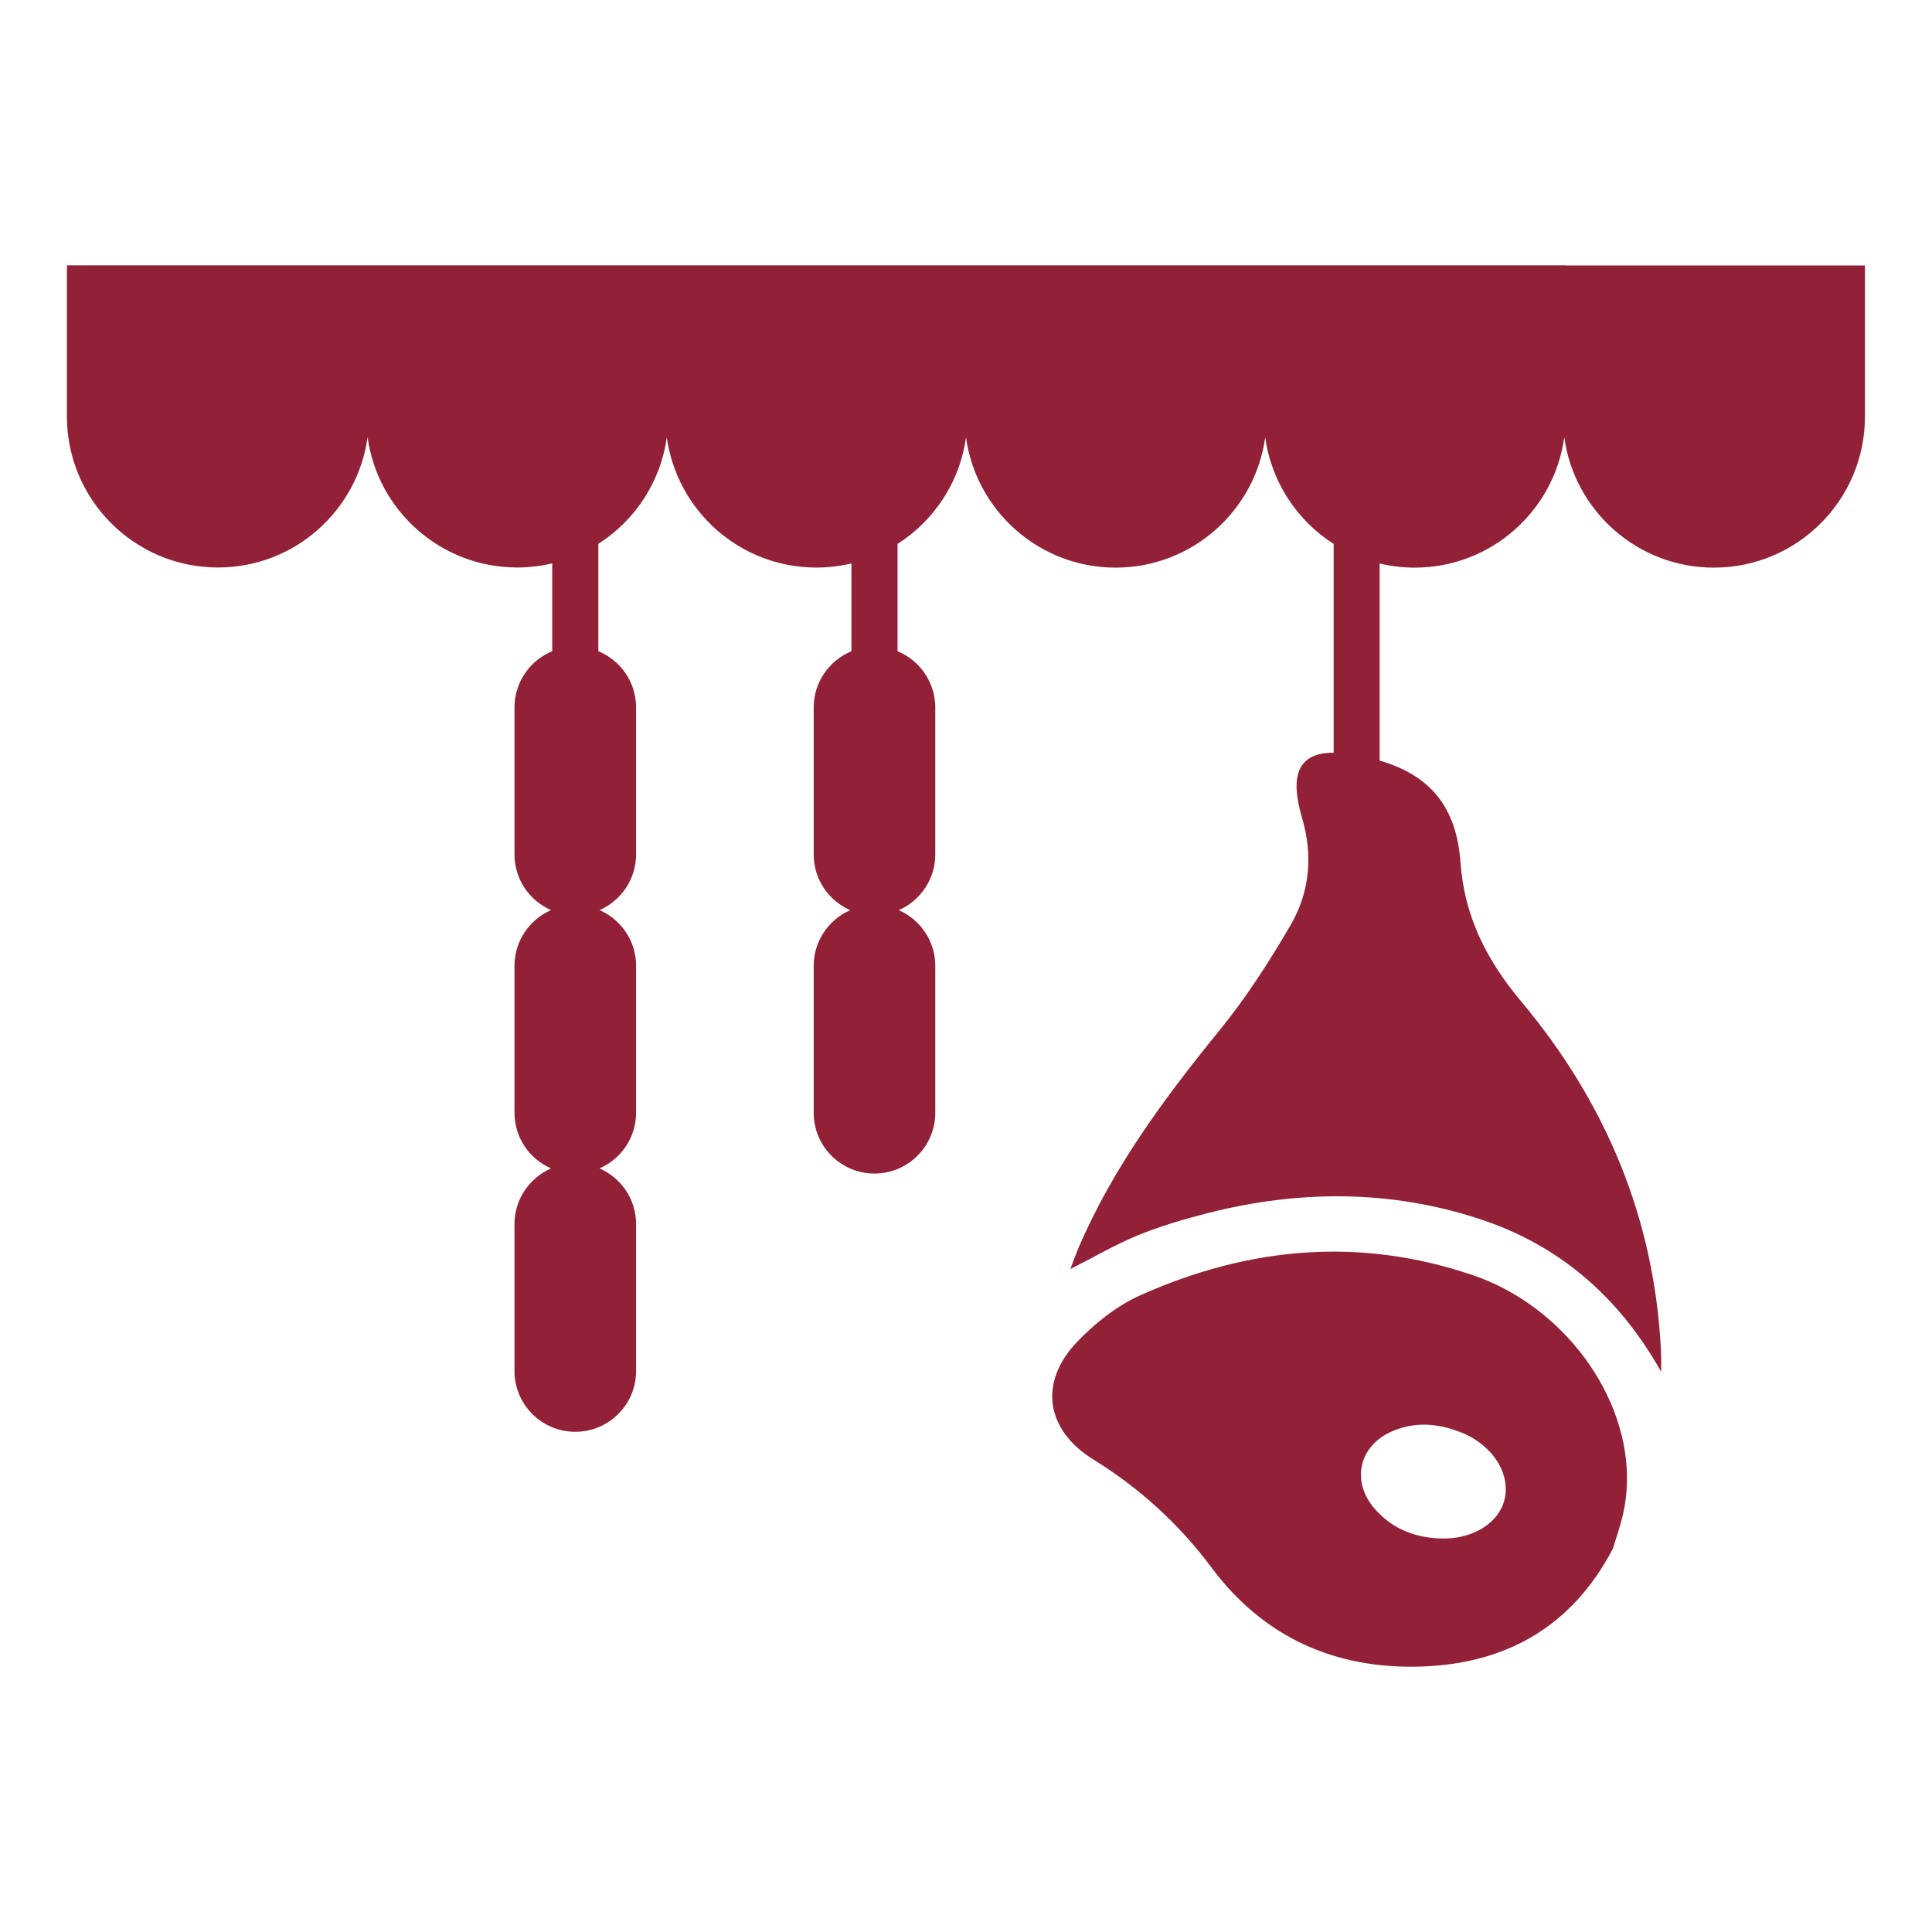 <?xml version="1.0" encoding="UTF-8"?>
<svg xmlns="http://www.w3.org/2000/svg" id="a" viewBox="0 0 300 300">
  <defs>
    <style>.b{fill:#922137;}</style>
  </defs>
  <path class="b" d="M243.15,41.2H10.39v23.46c0,12.95,10.5,23.46,23.46,23.46h0c11.86,0,21.66-8.81,23.23-20.24,1.57,11.43,11.37,20.24,23.23,20.24h0c1.87,0,3.69-.23,5.44-.64v13.64c-3.44,1.41-5.86,4.79-5.86,8.74v22.81c0,3.87,2.33,7.19,5.67,8.65-3.33,1.46-5.67,4.78-5.67,8.65v22.81c0,3.87,2.33,7.19,5.67,8.65-3.33,1.46-5.67,4.78-5.67,8.65v22.81c0,5.22,4.23,9.44,9.44,9.44s9.44-4.23,9.44-9.44v-22.81c0-3.87-2.33-7.19-5.67-8.65,3.33-1.46,5.67-4.78,5.67-8.65v-22.81c0-3.87-2.33-7.19-5.67-8.65,3.33-1.46,5.67-4.78,5.67-8.65v-22.81c0-3.95-2.42-7.33-5.86-8.74v-16.67c5.67-3.62,9.68-9.6,10.63-16.56,1.57,11.43,11.37,20.24,23.23,20.24h0c1.87,0,3.69-.23,5.44-.64v13.64c-3.44,1.41-5.86,4.79-5.86,8.74v22.81c0,3.87,2.33,7.19,5.67,8.65-3.33,1.46-5.67,4.78-5.67,8.65v22.81c0,5.22,4.23,9.44,9.44,9.44s9.44-4.23,9.44-9.44v-22.81c0-3.87-2.33-7.19-5.67-8.65,3.33-1.46,5.67-4.78,5.67-8.65v-22.81c0-3.95-2.42-7.33-5.86-8.74v-16.67c5.67-3.62,9.68-9.6,10.63-16.56,1.57,11.43,11.37,20.24,23.23,20.24h0c11.86,0,21.66-8.81,23.23-20.24,.96,6.96,4.96,12.94,10.63,16.56v32.42c-5.08-.02-6.72,2.98-5.23,8.93,.09,.34,.17,.69,.27,1.02,1.78,5.87,1.29,11.65-1.75,16.86-3.27,5.59-6.8,11.11-10.88,16.13-8.58,10.55-16.64,21.38-22.04,33.97-.42,.99-.77,2.01-1.26,3.27,3.79-1.92,7.06-3.85,10.53-5.26,3.49-1.42,7.15-2.5,10.81-3.43,14.13-3.59,28.27-3.65,42.17,.9,12.42,4.06,21.68,12.1,28.23,23.73,0-1.11,.03-2.23-.03-3.34-1.02-20.54-8.61-38.53-21.7-54.16-5.35-6.38-8.83-13.19-9.42-21.55-.62-8.72-4.78-13.59-12.56-15.85v-30.6c1.75,.41,3.57,.64,5.44,.64h0c11.86,0,21.66-8.81,23.23-20.24,1.57,11.43,11.37,20.24,23.23,20.24,12.95,0,23.46-10.5,23.46-23.46v-23.46h-46.46Z"></path>
  <path class="b" d="M228.75,198.03c-17.62-6.03-34.9-4.4-51.66,3.09-3.66,1.64-7.09,4.36-9.88,7.29-5.97,6.28-4.81,13.65,2.55,18.21,7.2,4.46,13.3,10,18.37,16.8,8.08,10.84,19.22,15.79,32.53,15.36,13.17-.42,23.44-6.17,29.79-18.31,.53-1.75,1.18-3.58,1.6-5.46,.34-1.53,.54-3.12,.58-4.7,.39-13.54-9.87-27.49-23.88-32.29Zm4.87,34.83c-.84,3.52-4.76,6.08-9.51,6.04-4.23-.03-7.96-1.45-10.75-4.74-3.6-4.26-2.29-9.72,2.84-11.92,3.69-1.59,7.38-1.19,11.01,.32,.24,.11,.49,.2,.72,.32,4.3,2.22,6.59,6.23,5.69,9.98Z"></path>
</svg>
